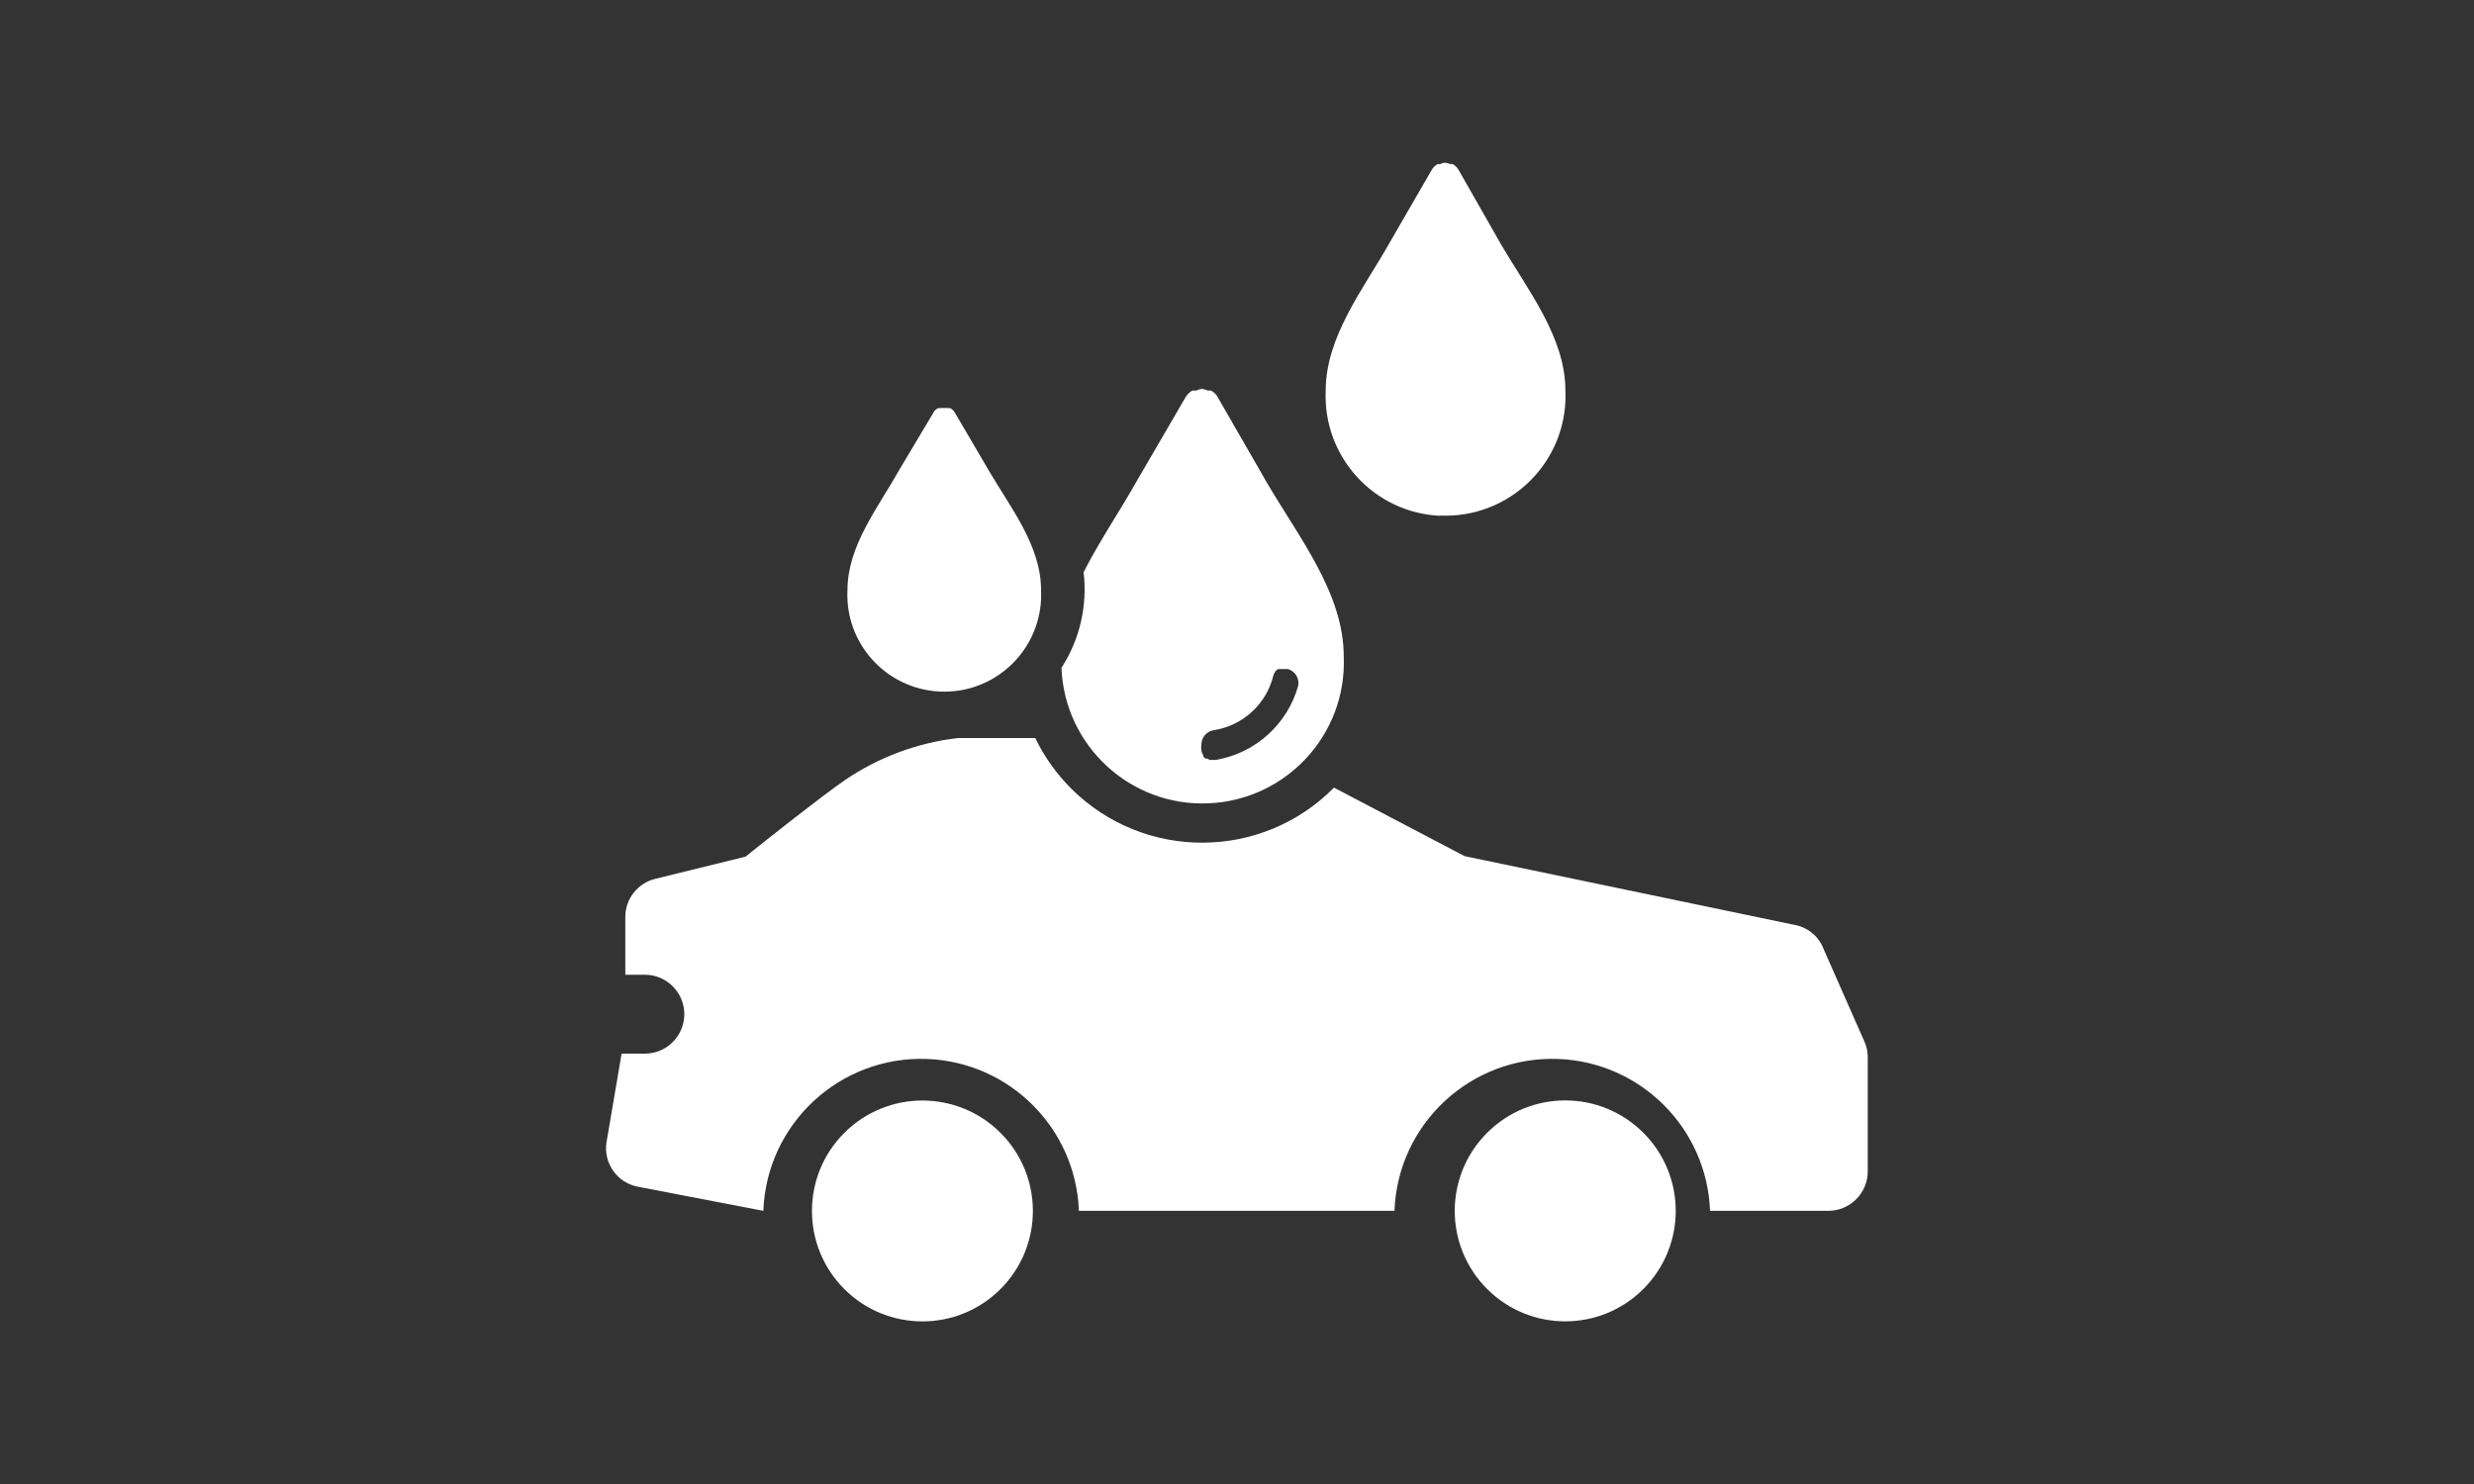 <?xml version="1.0" encoding="UTF-8"?><svg id="Livello_1" xmlns="http://www.w3.org/2000/svg" viewBox="0 0 200 120"><rect x="0" y="0" width="200" height="120" fill="#333333" stroke="none"/><defs><style>.cls-1{fill:#fff;}</style></defs><path class="cls-1" d="m147.36,76.58c-.42-.94-1.27-1.61-2.28-1.79l-26.68-5.56-10.56-5.54c-5.82,5.89-15.31,5.94-21.2.12-1.21-1.2-2.21-2.6-2.95-4.13h-6.26c-3.26.38-6.39,1.54-9.11,3.39-1.88,1.29-6.45,4.91-8.05,6.2l-7.28,1.79c-1.43.34-2.45,1.63-2.44,3.1v4.66h1.58c1.76,0,3.19,1.43,3.19,3.19s-1.43,3.19-3.19,3.19h-1.88l-1.22,7.17c-.26,1.68.86,3.27,2.53,3.59l10.15,1.95c.26-7.05,6.19-12.54,13.23-12.28,6.67.25,12.03,5.6,12.28,12.28h25.51c.26-7.05,6.19-12.54,13.23-12.28,6.67.25,12.03,5.6,12.28,12.28h9.56c1.76,0,3.19-1.43,3.19-3.19v-9.23c0-.44-.09-.87-.27-1.27l-3.37-7.64Z"/><circle class="cls-1" cx="74.57" cy="97.92" r="8.93" transform="translate(-47.4 81.41) rotate(-45)"/><path class="cls-1" d="m132.85,104.23c3.49-3.49,3.49-9.14,0-12.63-3.49-3.49-9.14-3.49-12.63,0s-3.49,9.14,0,12.63,9.14,3.49,12.63,0Z"/><path class="cls-1" d="m97.18,31.4c-.16.02-.31.06-.45.13.15-.07.3-.11.47-.13h-.02Z"/><path class="cls-1" d="m85.81,54.01c.25,6.3,5.57,11.21,11.87,10.95s11.21-5.57,10.95-11.87c0-5.09-3.59-9.59-6.19-14.02l-3.98-6.92c-.12-.24-.32-.44-.56-.57-.08-.01-.17-.01-.25,0-.15-.07-.31-.11-.47-.13-.16.01-.32.06-.47.13h-.32c-.23.13-.42.32-.56.56l-4.05,6.96c-1.33,2.35-2.94,4.72-4.18,7.17.32,2.71-.31,5.44-1.79,7.73l-.02.02Zm11.31,6.22c0-.43.22-.82.59-1.04.12-.07.25-.12.39-.14,2.36-.36,4.28-2.11,4.84-4.43.04-.13.1-.25.18-.36.06-.06.13-.11.2-.16h.81c.57.18.92.75.82,1.34-.87,3.13-3.47,5.47-6.67,6.01h-.48l-.22-.11h-.14c-.07-.06-.13-.12-.18-.2v-.11c-.08-.11-.13-.24-.14-.38-.03-.14-.03-.29,0-.43Z"/><path class="cls-1" d="m116.44,41.69c5.35.23,9.88-3.92,10.11-9.27.01-.28.01-.56,0-.83,0-4.32-3.05-8.14-5.24-11.89l-3.39-5.95c-.11-.2-.28-.37-.48-.48-.07-.01-.13-.01-.2,0-.13-.06-.27-.1-.41-.11-.14,0-.27.04-.39.11-.07,0-.14,0-.22,0-.2.11-.37.27-.48.47l-3.41,5.9c-2.12,3.75-5.16,7.57-5.16,11.96-.23,5.35,3.92,9.88,9.27,10.11Z"/><path class="cls-1" d="m75.96,55.92c4.32.21,7.99-3.13,8.2-7.45.01-.25.01-.5,0-.75,0-3.59-2.46-6.65-4.23-9.68l-2.73-4.66c-.09-.16-.22-.28-.38-.38h-.16c-.11-.02-.23-.02-.34,0-.1-.02-.2-.02-.3,0-.06,0-.12,0-.18,0-.17.08-.31.21-.39.38l-2.78,4.66c-1.7,3.03-4.16,6.1-4.16,9.68-.21,4.32,3.13,7.99,7.45,8.2Z"/></svg>